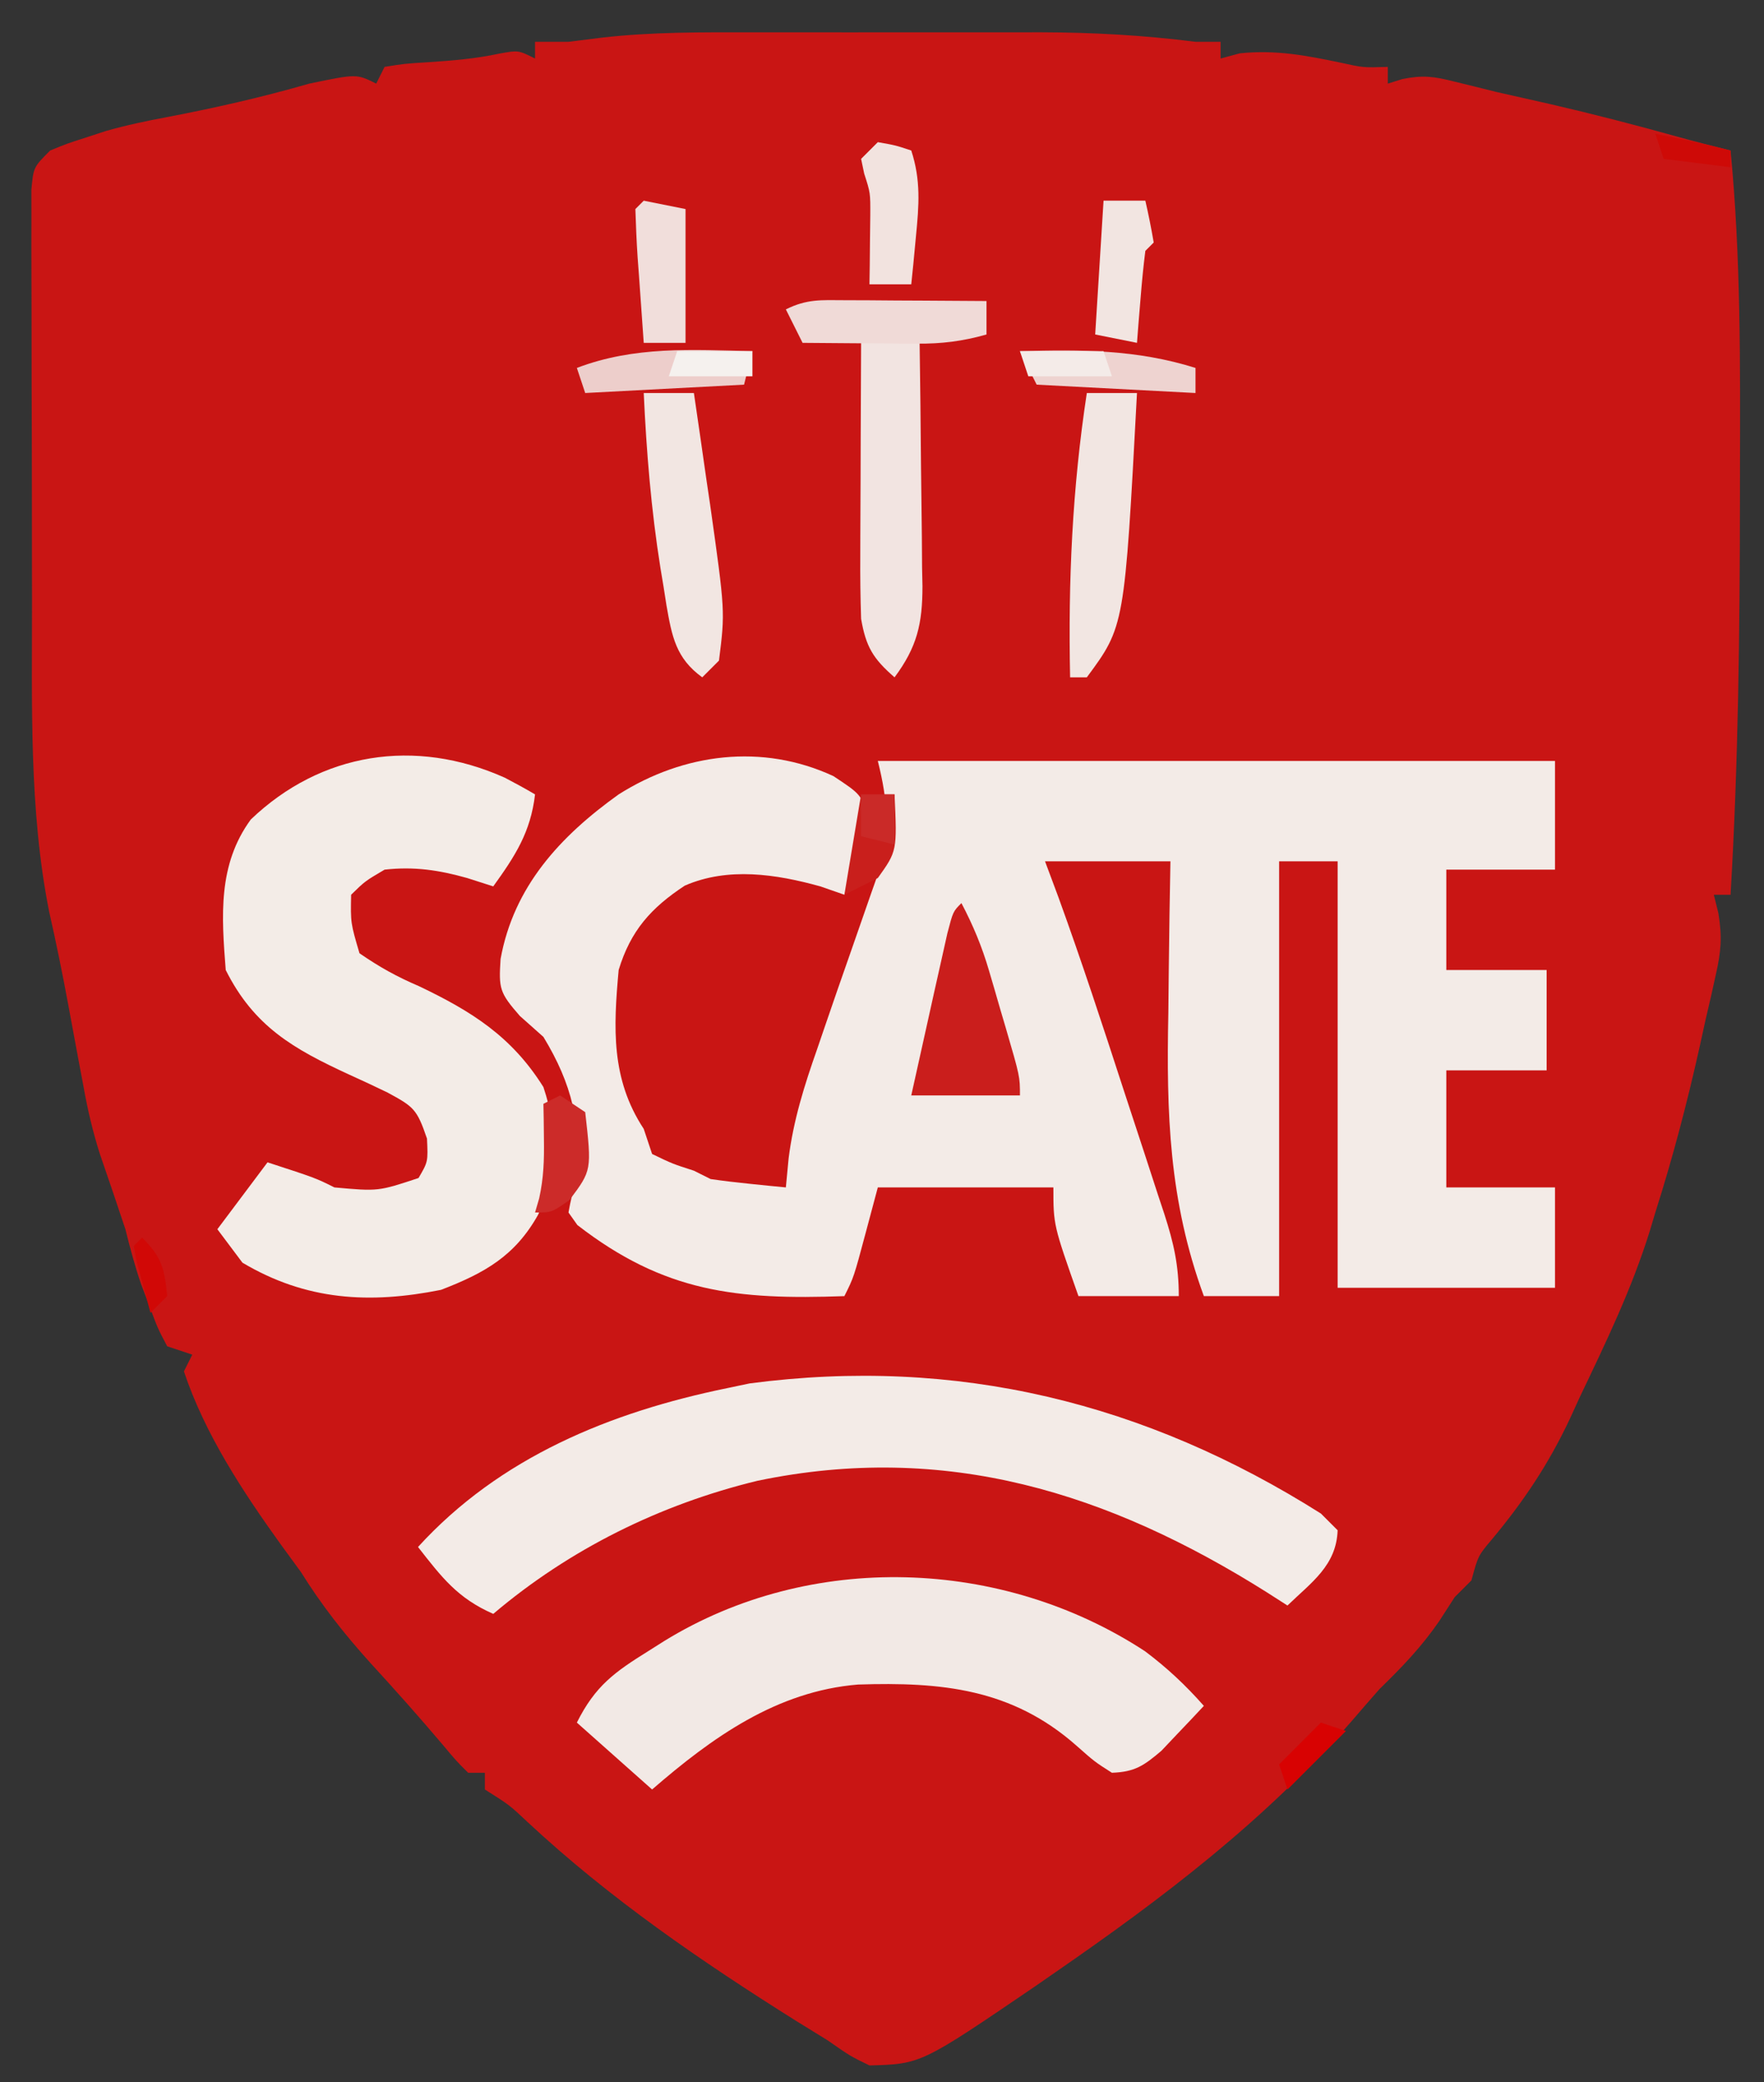 <?xml version="1.0" encoding="UTF-8"?>
<svg version="1.1" xmlns="http://www.w3.org/2000/svg" width="211" height="249">
<rect width="100%" height="100%" fill="#333333" stroke="none"/>
<path d="M0 0 C1.231 -0.001 2.462 -0.002 3.731 -0.003 C6.323 -0.004 8.914 -0.002 11.506 0.002 C15.456 0.008 19.406 0.002 23.355 -0.004 C25.883 -0.003 28.41 -0.002 30.938 0 C32.11 -0.002 33.282 -0.004 34.489 -0.006 C40.739 0.012 46.77 0.346 52.969 1.133 C53.959 1.133 54.949 1.133 55.969 1.133 C55.969 1.793 55.969 2.453 55.969 3.133 C56.732 2.927 57.495 2.72 58.281 2.508 C62.638 2.065 66.221 2.77 70.48 3.66 C73.038 4.226 73.038 4.226 75.969 4.133 C75.969 4.793 75.969 5.453 75.969 6.133 C76.548 5.952 77.126 5.772 77.723 5.586 C80.167 5.093 81.509 5.275 83.906 5.883 C85.084 6.171 85.084 6.171 86.285 6.465 C87.614 6.795 87.614 6.795 88.969 7.133 C91.093 7.614 93.218 8.093 95.344 8.57 C100.475 9.755 105.557 11.066 110.629 12.484 C112.735 13.068 114.847 13.607 116.969 14.133 C118.208 26.894 118.123 39.637 118.094 52.445 C118.092 54.108 118.092 54.108 118.091 55.805 C118.076 71.603 117.899 87.358 116.969 103.133 C116.309 103.133 115.649 103.133 114.969 103.133 C115.149 103.865 115.33 104.597 115.516 105.352 C115.974 108.164 115.841 109.881 115.219 112.633 C114.931 113.932 114.931 113.932 114.637 115.258 C114.416 116.207 114.196 117.155 113.969 118.133 C113.623 119.711 113.623 119.711 113.27 121.32 C111.776 128.023 110.054 134.591 107.969 141.133 C107.756 141.846 107.543 142.559 107.324 143.293 C105.182 150.195 102.084 156.625 98.969 163.133 C98.555 164.036 98.141 164.94 97.715 165.871 C95.193 171.223 92.216 175.678 88.422 180.223 C86.776 182.173 86.776 182.173 85.969 185.133 C85.309 185.793 84.649 186.453 83.969 187.133 C83.371 188.061 82.772 188.989 82.156 189.945 C79.99 193.103 77.703 195.463 74.969 198.133 C73.856 199.396 72.752 200.667 71.656 201.945 C61.227 213.89 49.093 223.1 36.094 232.07 C35.31 232.614 34.525 233.157 33.718 233.718 C20.127 242.966 20.127 242.966 13.969 243.133 C11.656 242.008 11.656 242.008 8.969 240.133 C7.722 239.357 6.471 238.587 5.219 237.82 C-6.149 230.681 -17.097 223.185 -26.938 214.016 C-29.088 211.991 -29.088 211.991 -32.031 210.133 C-32.031 209.473 -32.031 208.813 -32.031 208.133 C-32.691 208.133 -33.351 208.133 -34.031 208.133 C-35.441 206.734 -35.441 206.734 -37.094 204.758 C-39.904 201.442 -42.779 198.209 -45.719 195.008 C-48.845 191.543 -51.56 188.104 -54.031 184.133 C-54.818 183.046 -55.61 181.963 -56.406 180.883 C-60.988 174.514 -65.539 167.609 -68.031 160.133 C-67.701 159.473 -67.371 158.813 -67.031 158.133 C-68.021 157.803 -69.011 157.473 -70.031 157.133 C-71.164 154.988 -71.164 154.988 -72.156 152.32 C-72.489 151.448 -72.821 150.575 -73.164 149.676 C-73.907 147.498 -74.478 145.362 -75.031 143.133 C-76.028 140.115 -77.06 137.111 -78.094 134.105 C-78.937 131.432 -79.539 128.888 -80.031 126.133 C-80.257 124.933 -80.482 123.733 -80.715 122.496 C-81.101 120.424 -81.486 118.352 -81.869 116.279 C-82.562 112.544 -83.317 108.838 -84.156 105.133 C-86.578 92.982 -86.193 80.11 -86.199 67.766 C-86.202 66.269 -86.206 64.772 -86.209 63.275 C-86.215 60.178 -86.217 57.08 -86.217 53.983 C-86.216 50.011 -86.23 46.039 -86.247 42.066 C-86.258 38.994 -86.26 35.921 -86.26 32.848 C-86.261 31.381 -86.266 29.915 -86.273 28.449 C-86.283 26.415 -86.279 24.382 -86.274 22.348 C-86.276 21.193 -86.277 20.038 -86.278 18.847 C-86.031 16.133 -86.031 16.133 -84.031 14.133 C-82.043 13.316 -82.043 13.316 -79.719 12.57 C-78.959 12.322 -78.2 12.073 -77.418 11.816 C-74.967 11.114 -72.537 10.6 -70.031 10.133 C-64.27 9.031 -58.672 7.76 -53.031 6.133 C-47.378 4.959 -47.378 4.959 -45.031 6.133 C-44.701 5.473 -44.371 4.813 -44.031 4.133 C-41.703 3.754 -41.703 3.754 -38.781 3.57 C-35.875 3.378 -33.147 3.158 -30.297 2.543 C-28.031 2.133 -28.031 2.133 -26.031 3.133 C-26.031 2.473 -26.031 1.813 -26.031 1.133 C-24.711 1.133 -23.391 1.133 -22.031 1.133 C-20.083 0.889 -20.083 0.889 -18.096 0.641 C-12.068 -0.055 -6.061 -0.01 0 0 Z " fill="#C91514" transform="translate(90.031,3.867)"/>
<path d="M0 0 C3.312 2.188 3.312 2.188 4.312 5.188 C3.754 7.449 3.754 7.449 2.875 9.875 C2.444 11.087 2.444 11.087 2.004 12.324 C1.662 13.247 1.662 13.247 1.312 14.188 C0.364 13.857 -0.585 13.527 -1.562 13.188 C-6.86 11.718 -12.605 10.845 -17.777 13.098 C-21.82 15.756 -24.262 18.491 -25.688 23.188 C-26.313 30.096 -26.623 36.205 -22.688 42.188 C-22.358 43.178 -22.027 44.167 -21.688 45.188 C-19.264 46.357 -19.264 46.357 -16.688 47.188 C-16.027 47.517 -15.367 47.847 -14.688 48.188 C-13.151 48.412 -11.608 48.595 -10.062 48.75 C-9.245 48.834 -8.428 48.918 -7.586 49.004 C-6.646 49.095 -6.646 49.095 -5.688 49.188 C-5.579 48.044 -5.471 46.901 -5.359 45.723 C-4.782 41.126 -3.472 36.981 -1.938 32.625 C-1.673 31.85 -1.409 31.075 -1.136 30.276 C-0.078 27.177 0.997 24.084 2.083 20.995 C2.566 19.62 3.045 18.244 3.521 16.867 C4.149 15.049 4.789 13.236 5.43 11.422 C6.756 6.563 6.529 3.053 5.312 -1.812 C32.042 -1.812 58.773 -1.812 86.312 -1.812 C86.312 2.478 86.312 6.768 86.312 11.188 C82.022 11.188 77.733 11.188 73.312 11.188 C73.312 15.148 73.312 19.108 73.312 23.188 C77.272 23.188 81.233 23.188 85.312 23.188 C85.312 27.148 85.312 31.108 85.312 35.188 C81.353 35.188 77.392 35.188 73.312 35.188 C73.312 39.807 73.312 44.428 73.312 49.188 C77.603 49.188 81.892 49.188 86.312 49.188 C86.312 53.148 86.312 57.108 86.312 61.188 C77.733 61.188 69.153 61.188 60.312 61.188 C60.312 44.358 60.312 27.527 60.312 10.188 C58.002 10.188 55.693 10.188 53.312 10.188 C53.312 27.348 53.312 44.508 53.312 62.188 C50.343 62.188 47.373 62.188 44.312 62.188 C40.129 50.771 39.821 40.359 40.062 28.312 C40.083 26.546 40.101 24.779 40.117 23.012 C40.161 18.736 40.229 14.462 40.312 10.188 C35.362 10.188 30.413 10.188 25.312 10.188 C26.109 12.324 26.109 12.324 26.922 14.504 C29.7 22.148 32.225 29.872 34.741 37.606 C35.569 40.146 36.406 42.683 37.242 45.221 C37.771 46.844 38.3 48.467 38.828 50.09 C39.203 51.221 39.203 51.221 39.586 52.375 C40.706 55.85 41.312 58.498 41.312 62.188 C37.352 62.188 33.392 62.188 29.312 62.188 C26.312 53.688 26.312 53.688 26.312 49.188 C19.383 49.188 12.453 49.188 5.312 49.188 C4.838 50.961 4.364 52.735 3.875 54.562 C2.438 59.938 2.438 59.938 1.312 62.188 C-11.562 62.645 -20.203 61.756 -30.625 53.688 C-30.976 53.193 -31.326 52.697 -31.688 52.188 C-31.375 50.5 -31.375 50.5 -30.688 48.188 C-30.133 41.639 -31.254 36.841 -34.688 31.188 C-35.616 30.363 -36.544 29.538 -37.5 28.688 C-39.952 25.885 -40.036 25.414 -39.812 21.875 C-38.245 13.202 -32.684 7.194 -25.688 2.188 C-17.905 -2.735 -8.499 -3.945 0 0 Z " fill="#F3EBE7" transform="translate(99.688,92.812)"/>
<path d="M0 0 C1.223 0.64 2.438 1.296 3.625 2 C3.094 6.515 1.259 9.347 -1.375 13 C-2.406 12.67 -3.438 12.34 -4.5 12 C-7.898 11.046 -10.827 10.606 -14.375 11 C-16.718 12.379 -16.718 12.379 -18.375 14 C-18.442 17.372 -18.442 17.372 -17.375 21 C-14.917 22.689 -12.937 23.783 -10.25 24.938 C-3.974 27.932 0.84 30.947 4.625 37 C6.424 42.397 6.32 47.1 4 52.25 C1.237 57.195 -2.405 59.242 -7.625 61.25 C-16.152 62.955 -23.739 62.54 -31.375 58 C-32.365 56.68 -33.355 55.36 -34.375 54 C-32.395 51.36 -30.415 48.72 -28.375 46 C-22.625 47.875 -22.625 47.875 -20.375 49 C-15.127 49.473 -15.127 49.473 -10.312 47.875 C-9.173 45.926 -9.173 45.926 -9.301 43.164 C-10.506 39.616 -10.89 39.354 -14.016 37.656 C-15.542 36.916 -17.079 36.198 -18.625 35.5 C-25.243 32.453 -29.993 29.764 -33.375 23 C-33.877 16.554 -34.337 10.415 -30.375 5 C-21.997 -3.014 -10.745 -4.81 0 0 Z " fill="#F3ECE7" transform="translate(60.375,93)"/>
<path d="M0 0 C0.99 0.99 0.99 0.99 2 2 C1.854 6.222 -1.132 8.224 -4 11 C-4.811 10.481 -5.622 9.961 -6.457 9.426 C-25.421 -2.518 -44.895 -8.598 -67.391 -3.919 C-79.021 -1.097 -89.857 4.248 -99 12 C-103.284 10.114 -105.151 7.64 -108 4 C-98.22 -6.727 -84.988 -12.137 -71 -15 C-70.118 -15.186 -69.237 -15.371 -68.328 -15.562 C-43.544 -18.821 -20.982 -13.256 0 0 Z " fill="#F3EBE7" transform="translate(158,181)"/>
<path d="M0 0 C2.639 1.984 4.848 4.053 7.031 6.527 C5.958 7.682 4.872 8.826 3.781 9.965 C3.178 10.603 2.575 11.241 1.953 11.898 C-0.148 13.679 -1.214 14.427 -3.969 14.527 C-6.047 13.199 -6.047 13.199 -8.219 11.277 C-15.95 4.449 -24.397 3.656 -34.336 3.977 C-44.054 4.771 -51.783 10.299 -58.969 16.527 C-61.939 13.887 -64.909 11.247 -67.969 8.527 C-65.761 4.112 -63.436 2.475 -59.406 -0.035 C-58.777 -0.433 -58.147 -0.831 -57.498 -1.24 C-40.063 -11.965 -17.128 -11.219 0 0 Z " fill="#F2E9E5" transform="translate(136.969,197.473)"/>
<path d="M0 0 C2.31 0 4.62 0 7 0 C7.074 4.893 7.129 9.786 7.165 14.679 C7.18 16.342 7.2 18.006 7.226 19.669 C7.263 22.065 7.28 24.46 7.293 26.855 C7.308 27.595 7.324 28.335 7.34 29.097 C7.341 33.596 6.696 36.377 4 40 C1.425 37.761 0.577 36.345 0 33 C-0.083 30.454 -0.116 27.936 -0.098 25.391 C-0.096 24.664 -0.095 23.937 -0.093 23.188 C-0.088 20.875 -0.075 18.563 -0.062 16.25 C-0.057 14.678 -0.053 13.107 -0.049 11.535 C-0.038 7.69 -0.021 3.845 0 0 Z " fill="#F2E4E1" transform="translate(103,41)"/>
<path d="M0 0 C1.98 0 3.96 0 6 0 C6.512 3.457 7.007 6.916 7.5 10.375 C7.643 11.341 7.786 12.306 7.934 13.301 C9.74 26.114 9.74 26.114 9 32 C8.34 32.66 7.68 33.32 7 34 C3.848 31.72 3.373 29.113 2.72 25.4 C2.606 24.67 2.492 23.94 2.375 23.188 C2.188 22.064 2.188 22.064 1.997 20.918 C0.89 13.97 0.323 7.029 0 0 Z " fill="#F2E6E2" transform="translate(77,47)"/>
<path d="M0 0 C1.98 0 3.96 0 6 0 C4.515 27.896 4.515 27.896 0 34 C-0.66 34 -1.32 34 -2 34 C-2.24 22.47 -1.74 11.404 0 0 Z " fill="#F2E6E2" transform="translate(130,47)"/>
<path d="M0 0 C1.388 2.638 2.451 5.18 3.289 8.039 C3.618 9.157 3.618 9.157 3.953 10.297 C4.175 11.065 4.397 11.833 4.625 12.625 C4.854 13.401 5.084 14.177 5.32 14.977 C7 20.735 7 20.735 7 23 C2.71 23 -1.58 23 -6 23 C-5.339 19.999 -4.671 16.999 -4 14 C-3.747 12.859 -3.495 11.718 -3.234 10.543 C-2.971 9.374 -2.708 8.205 -2.438 7 C-2.189 5.886 -1.94 4.772 -1.684 3.625 C-1 1 -1 1 0 0 Z " fill="#CA1E1C" transform="translate(115,108)"/>
<path d="M0 0 C0.986 0.003 1.972 0.006 2.988 0.01 C4.021 0.018 5.053 0.027 6.117 0.035 C7.678 0.042 7.678 0.042 9.27 0.049 C11.844 0.061 14.418 0.077 16.992 0.098 C16.992 1.418 16.992 2.738 16.992 4.098 C14.141 4.912 11.626 5.216 8.664 5.195 C7.865 5.192 7.066 5.189 6.242 5.186 C5.417 5.177 4.592 5.169 3.742 5.16 C2.902 5.156 2.061 5.151 1.195 5.146 C-0.872 5.135 -2.94 5.117 -5.008 5.098 C-5.668 3.778 -6.328 2.458 -7.008 1.098 C-4.503 -0.155 -2.799 -0.016 0 0 Z " fill="#F0DAD7" transform="translate(101.008,35.902)"/>
<path d="M0 0 C2.125 0.375 2.125 0.375 4 1 C5.163 4.55 4.924 7.558 4.562 11.25 C4.461 12.328 4.359 13.405 4.254 14.516 C4.17 15.335 4.086 16.155 4 17 C2.35 17 0.7 17 -1 17 C-0.988 16.252 -0.977 15.505 -0.965 14.734 C-0.956 13.75 -0.947 12.765 -0.938 11.75 C-0.926 10.775 -0.914 9.801 -0.902 8.797 C-0.887 6.062 -0.887 6.062 -1.629 3.766 C-1.751 3.183 -1.874 2.6 -2 2 C-1.34 1.34 -0.68 0.68 0 0 Z " fill="#F2E3DF" transform="translate(105,17)"/>
<path d="M0 0 C1.65 0.33 3.3 0.66 5 1 C5 6.28 5 11.56 5 17 C3.35 17 1.7 17 0 17 C-0.194 14.354 -0.38 11.709 -0.562 9.062 C-0.619 8.308 -0.675 7.553 -0.732 6.775 C-0.862 4.853 -0.935 2.926 -1 1 C-0.67 0.67 -0.34 0.34 0 0 Z " fill="#F1DEDB" transform="translate(77,24)"/>
<path d="M0 0 C-0.33 1.32 -0.66 2.64 -1 4 C-10.405 4.495 -10.405 4.495 -20 5 C-20.33 4.01 -20.66 3.02 -21 2 C-14.12 -0.621 -7.278 -0.182 0 0 Z " fill="#EDCECB" transform="translate(90,42)"/>
<path d="M0 0 C7.353 -0.202 13.949 -0.212 21 2 C21 2.99 21 3.98 21 5 C14.73 4.67 8.46 4.34 2 4 C1.34 2.68 0.68 1.36 0 0 Z " fill="#EED3D0" transform="translate(122,42)"/>
<path d="M0 0 C1.65 0 3.3 0 5 0 C5.382 1.656 5.714 3.325 6 5 C5.67 5.33 5.34 5.66 5 6 C4.766 7.849 4.587 9.705 4.438 11.562 C4.354 12.574 4.27 13.586 4.184 14.629 C4.123 15.411 4.062 16.194 4 17 C2.35 16.67 0.7 16.34 -1 16 C-0.67 10.72 -0.34 5.44 0 0 Z " fill="#F2E5E1" transform="translate(132,24)"/>
<path d="M0 0 C0.99 0.66 1.98 1.32 3 2 C3.785 8.953 3.785 8.953 1.125 12.5 C-1 14 -1 14 -3 14 C-2.836 13.438 -2.673 12.876 -2.504 12.297 C-1.971 9.869 -1.901 7.731 -1.938 5.25 C-1.947 4.451 -1.956 3.652 -1.965 2.828 C-1.976 2.225 -1.988 1.622 -2 1 C-1.34 0.67 -0.68 0.34 0 0 Z " fill="#CC2B29" transform="translate(67,131)"/>
<path d="M0 0 C1.32 0 2.64 0 4 0 C4.308 6.769 4.308 6.769 2 10 C0.02 10.99 0.02 10.99 -2 12 C-1.34 8.04 -0.68 4.08 0 0 Z " fill="#C91F1C" transform="translate(103,95)"/>
<path d="M0 0 C3.3 0 6.6 0 10 0 C10.33 0.99 10.66 1.98 11 3 C7.7 3 4.4 3 1 3 C0.67 2.01 0.34 1.02 0 0 Z " fill="#F4EBE8" transform="translate(122,42)"/>
<path d="M0 0 C2.97 0 5.94 0 9 0 C9 0.99 9 1.98 9 3 C5.7 3 2.4 3 -1 3 C-0.67 2.01 -0.34 1.02 0 0 Z " fill="#F5F1EE" transform="translate(81,42)"/>
<path d="M0 0 C0.99 0.33 1.98 0.66 3 1 C0.69 3.31 -1.62 5.62 -4 8 C-4.33 7.01 -4.66 6.02 -5 5 C-3.35 3.35 -1.7 1.7 0 0 Z " fill="#D80202" transform="translate(158,206)"/>
<path d="M0 0 C1.32 0 2.64 0 4 0 C4 1.98 4 3.96 4 6 C2.68 5.67 1.36 5.34 0 5 C0 3.35 0 1.7 0 0 Z " fill="#CA2A28" transform="translate(103,95)"/>
<path d="M0 0 C2.377 2.377 2.67 3.703 3 7 C2.34 7.66 1.68 8.32 1 9 C0.639 7.689 0.286 6.376 -0.062 5.062 C-0.358 3.966 -0.358 3.966 -0.66 2.848 C-0.772 2.238 -0.884 1.628 -1 1 C-0.67 0.67 -0.34 0.34 0 0 Z " fill="#D10806" transform="translate(17,148)"/>
<path d="M0 0 C3.024 0.588 6.018 1.227 9 2 C9 2.66 9 3.32 9 4 C6.36 3.67 3.72 3.34 1 3 C0.67 2.01 0.34 1.02 0 0 Z " fill="#CE0A07" transform="translate(198,16)"/>
<path d="" fill="#FF0000" transform="translate(0,0)"/>
</svg>
